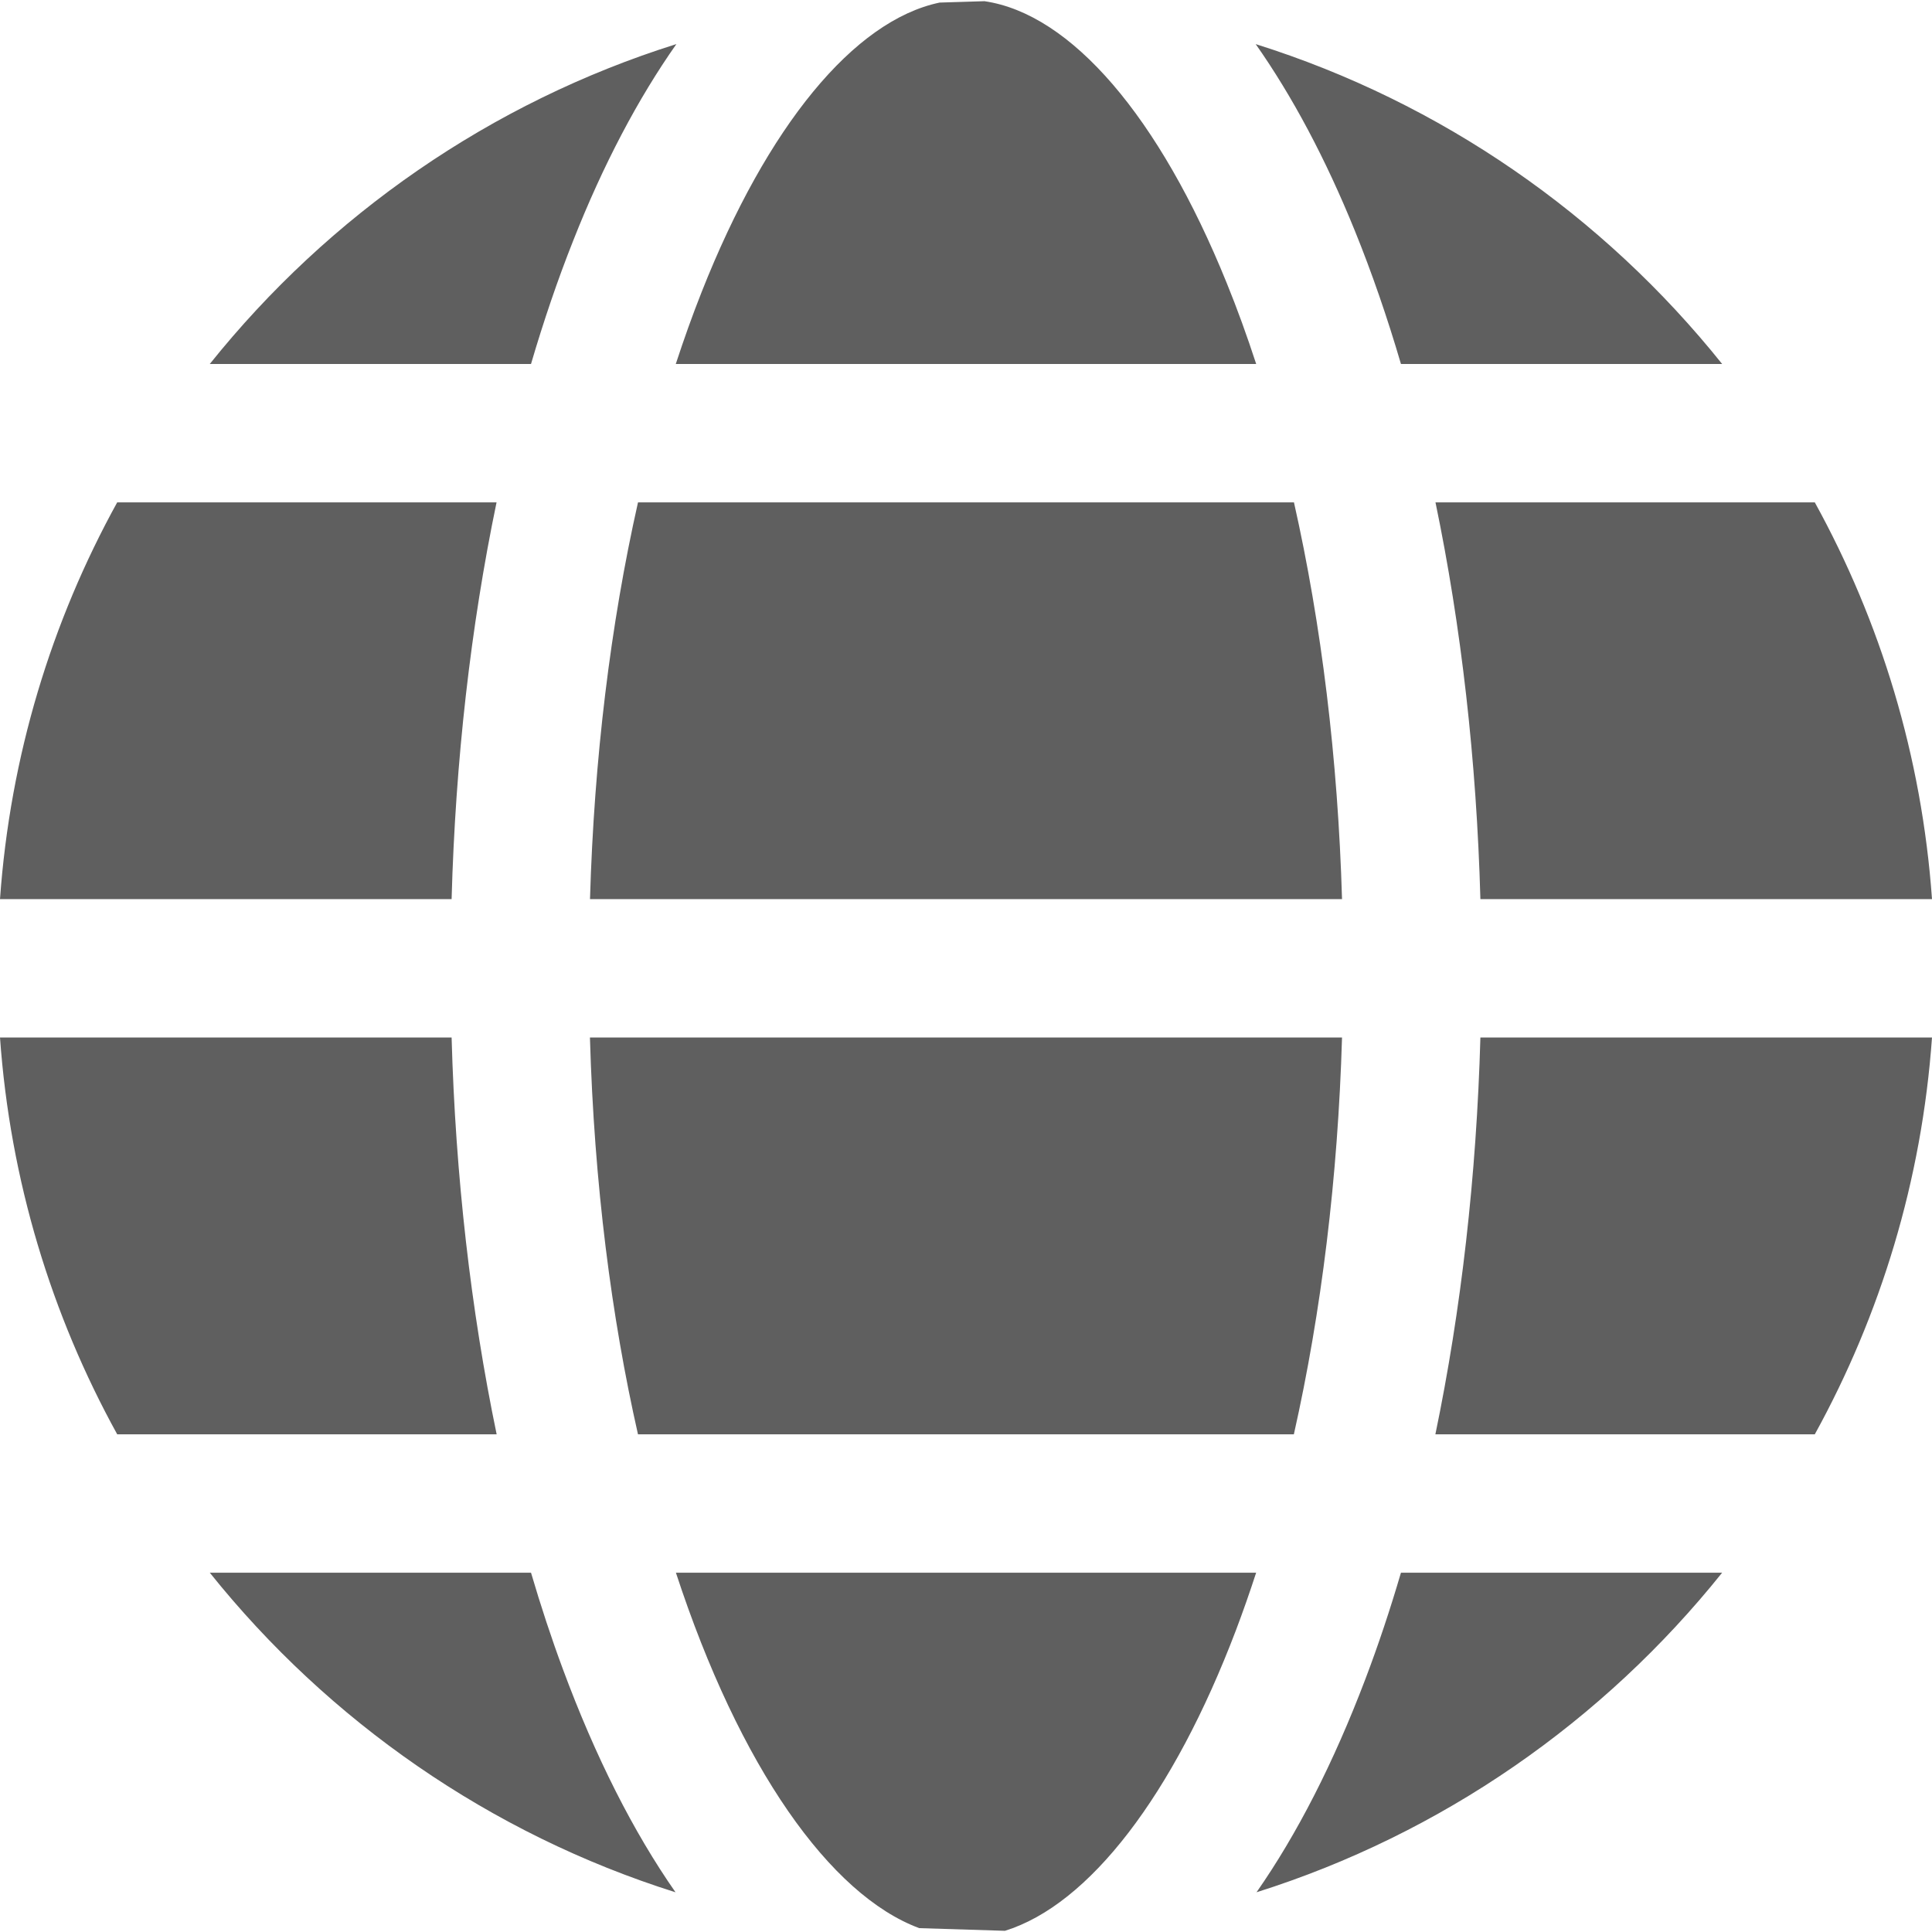 <svg width="60" height="60" viewBox="0 0 60 60" fill="none" xmlns="http://www.w3.org/2000/svg">
<g clip-path="url(#clip0_2116_397)">
<path fill-rule="evenodd" clip-rule="evenodd" d="M56.36 44.544H44.577C45.376 40.696 45.855 36.515 45.975 32.22H60C59.684 36.662 58.401 40.839 56.36 44.544ZM39.023 58.766C40.282 56.961 41.415 54.747 42.402 52.148C42.803 51.094 43.171 49.989 43.508 48.841H53.483C49.794 53.448 44.78 56.951 39.023 58.766ZM6.515 48.841H16.491C16.795 49.875 17.124 50.874 17.479 51.831C18.491 54.564 19.667 56.886 20.979 58.767C15.22 56.952 10.205 53.449 6.515 48.841ZM21.006 1.369C19.813 3.065 18.731 5.115 17.796 7.487C17.317 8.694 16.883 9.97 16.491 11.304H6.515C10.212 6.688 15.236 3.181 21.006 1.369ZM53.483 11.304H43.508C43.082 9.854 42.605 8.47 42.077 7.169C41.169 4.929 40.134 2.988 38.997 1.37C44.766 3.183 49.788 6.689 53.483 11.304ZM45.975 27.923C45.856 23.617 45.379 19.442 44.58 15.601H56.36C58.401 19.305 59.684 23.482 60 27.923H45.975ZM40.185 15.601C41.039 19.388 41.55 23.573 41.678 27.923H18.323C18.449 23.578 18.96 19.39 19.814 15.601H40.185ZM29.18 0.08C26.52 0.638 23.827 3.913 21.791 9.066C21.506 9.785 21.24 10.532 20.987 11.304H39.012C38.727 10.431 38.423 9.588 38.094 8.782C36.003 3.619 33.262 0.431 30.574 0.037L29.18 0.08ZM3.64 15.601H15.421C14.621 19.445 14.144 23.622 14.025 27.923H0C0.315 23.482 1.598 19.305 3.64 15.601ZM0 32.22H14.025C14.144 36.511 14.624 40.694 15.424 44.544H3.64C1.598 40.839 0.315 36.662 0 32.22ZM19.813 44.544C18.991 40.916 18.452 36.768 18.321 32.22H41.678C41.55 36.558 41.036 40.75 40.182 44.544H19.813ZM28.548 59.88L31.209 59.963C33.824 59.154 36.439 55.75 38.385 50.624C38.604 50.046 38.812 49.451 39.011 48.841H20.991C22.972 54.892 25.786 58.856 28.548 59.88Z" fill="#5F5F5F"/>
</g>
<defs>
<clipPath id="clip0_2116_397">
<rect width="60" height="60" fill="white"/>
</clipPath>
</defs>
</svg>

